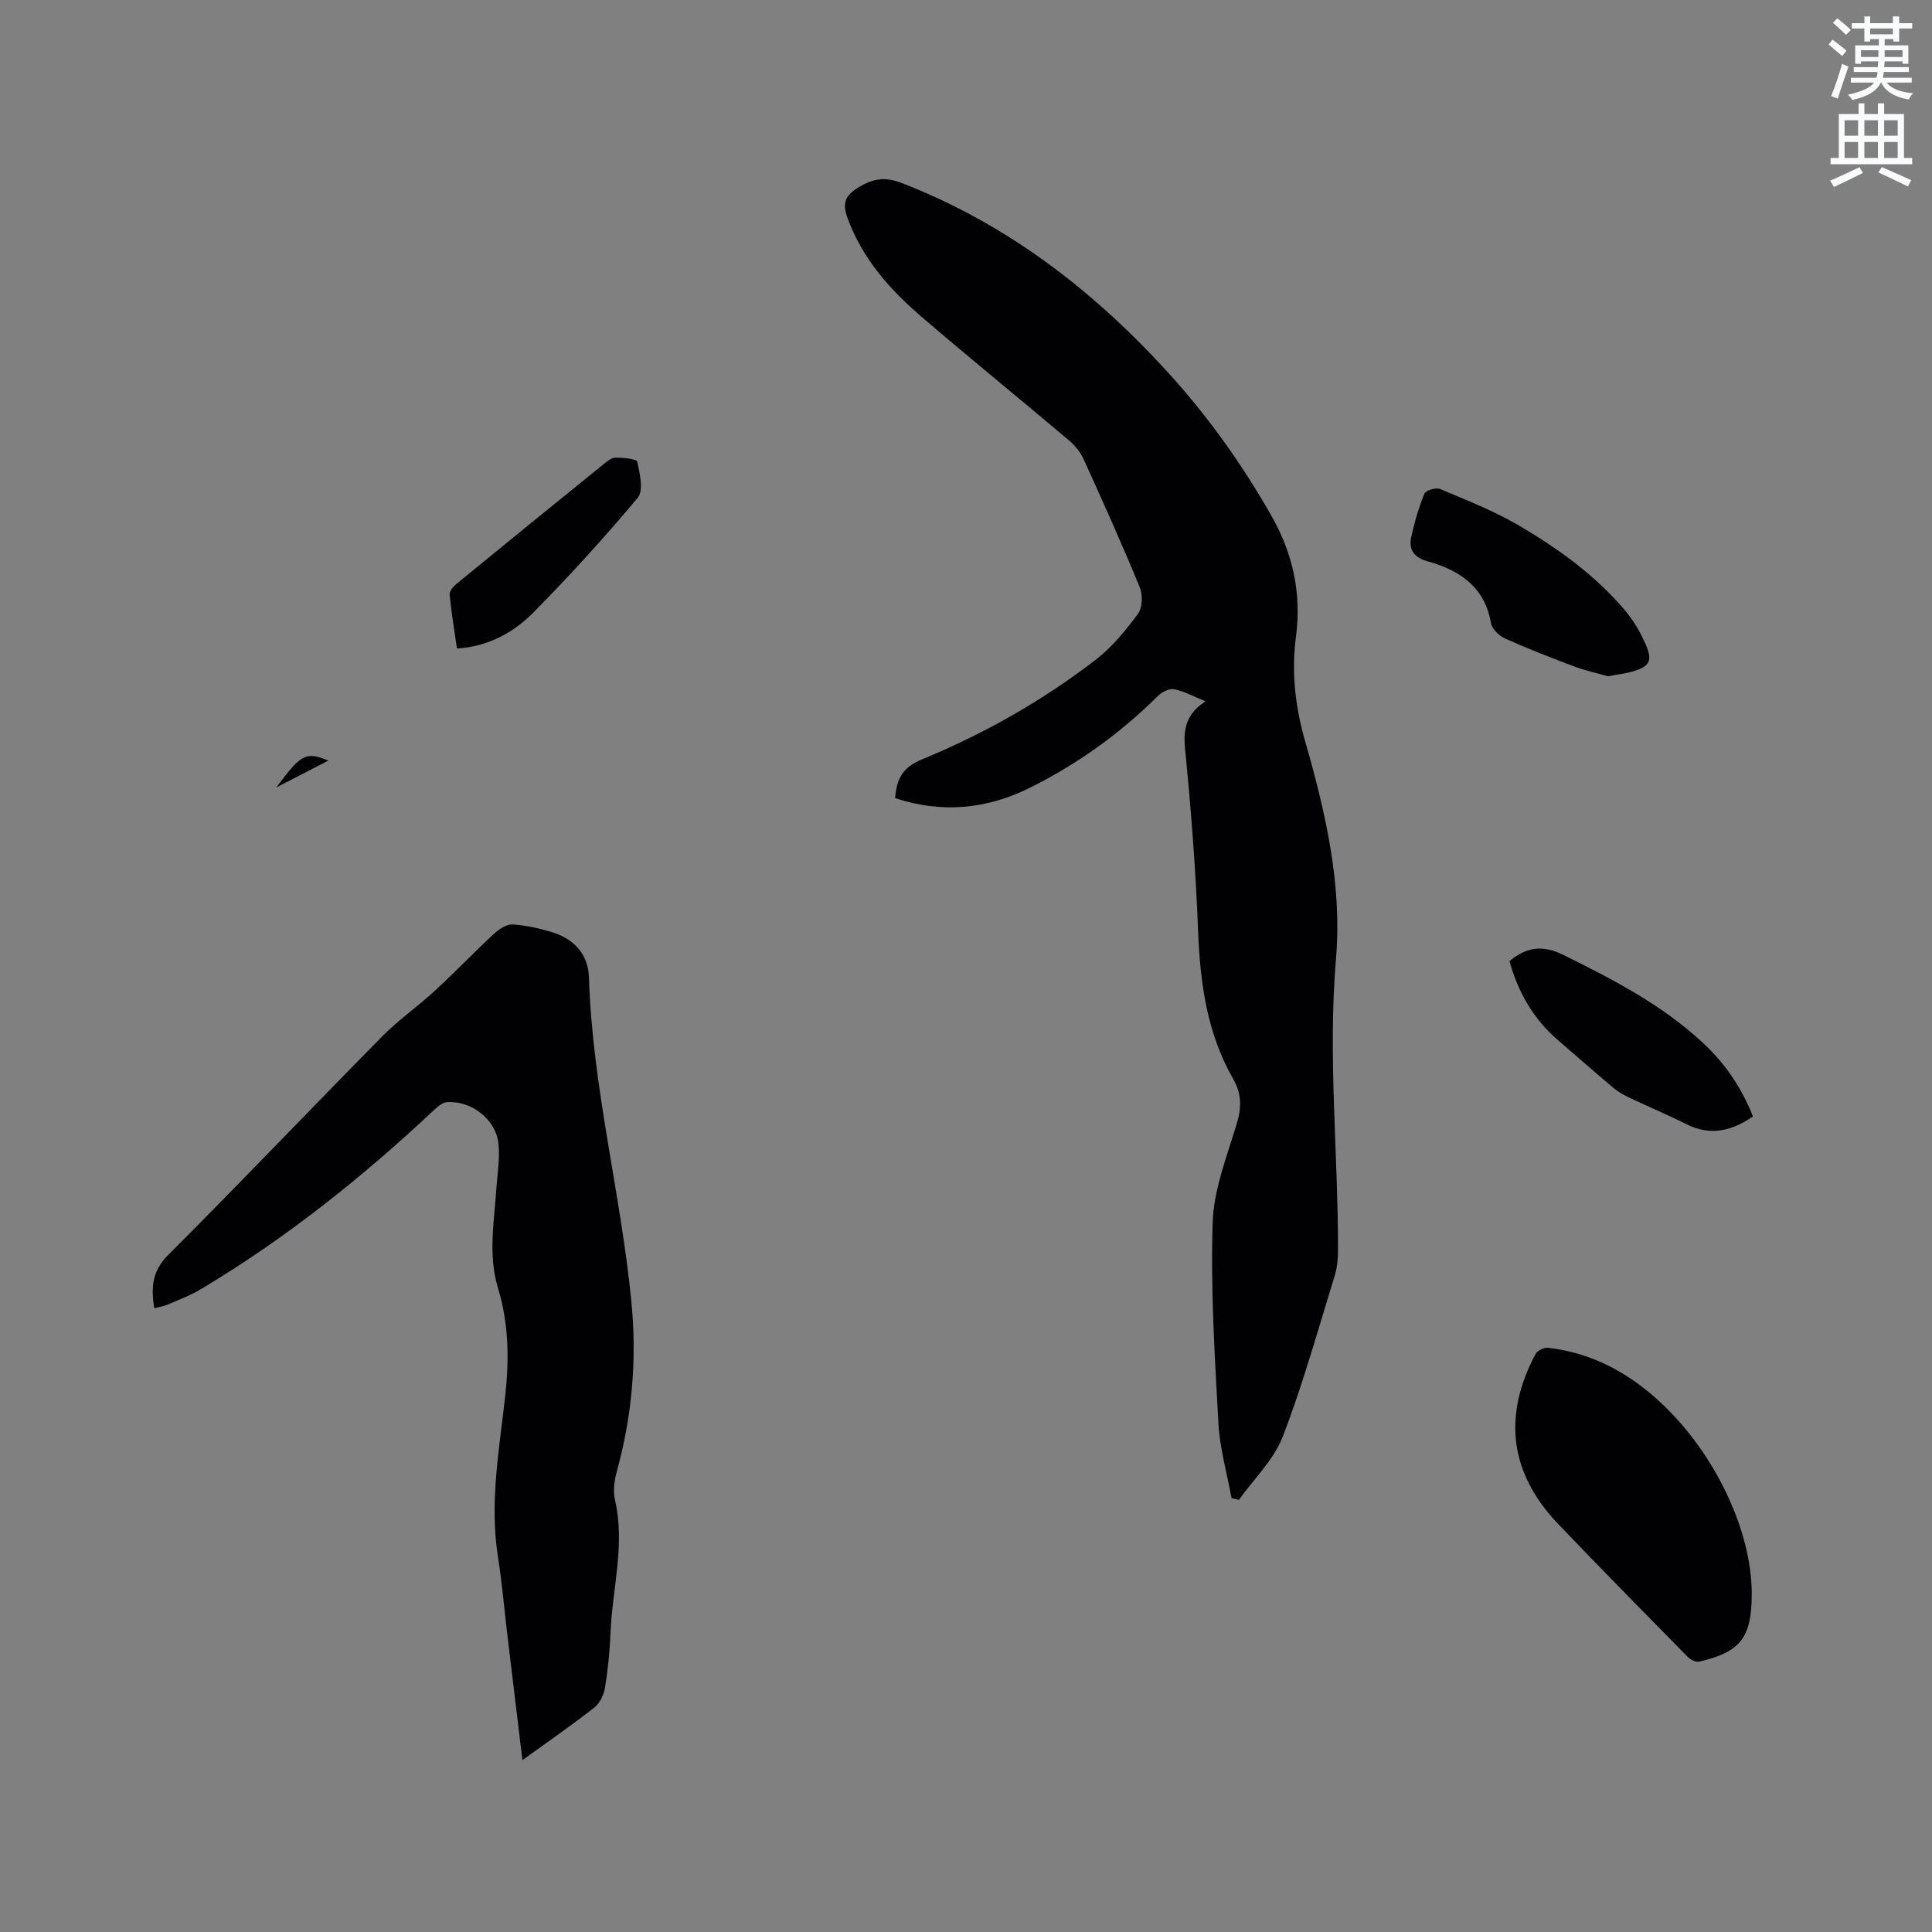 <svg enable-background="new 0 0 400 400" viewBox="0 0 400 400" xmlns="http://www.w3.org/2000/svg"><rect x="0" y="0" width="400" height="400" fill="#808080" stroke="none"/><path d="m378.6 9.2.8-1c.9.7 1.9 1.4 2.9 2.3l-.9 1.1c-1.1-.9-2-1.7-2.8-2.4zm.5 10.7c.9-2.1 1.6-4.3 2.3-6.7.4.2.8.4 1.3.6-.7 2.1-1.5 4.3-2.2 6.6zm.4-15.2.9-.9c1 .8 2 1.6 2.8 2.4l-1 1c-1-.9-1.9-1.8-2.7-2.5zm12.5-1.3h1.2v1.4h2.7v1.1h-2.7v2.7h-1.2v-.5h-1.8v1.3h4.9v3.8h-1.2v-.5h-3.7c0 .4-.1.9-.1 1.2h5.1v1h-5.2c0 .5-.1.9-.2 1.2h6v1h-5.2c1.1 1.3 2.9 2 5.5 2.2-.4.4-.7.8-.9 1.3-2.9-.5-4.8-1.6-5.7-3.5h-.1c-.8 1.7-2.7 2.9-5.9 3.6-.2-.4-.6-.8-.9-1.1 2.8-.6 4.6-1.4 5.4-2.5h-4.8v-1h5.3c.1-.3.2-.7.2-1.2h-4.9v-1h5c0-.4 0-.8.1-1.2h-3.6v.5h-1.2v-3.8h4.9v-1.3h-1.8v.5h-1.2v-2.7h-2.6v-1.1h2.6v-1.4h1.2v1.4h4.7v-1.4zm-6.7 8.4h3.6c0-.4 0-.9 0-1.4h-3.6zm1.9-4.7h4.7v-1.2h-4.7zm6.7 3.3h-3.7v1.4h3.7z" fill="#fafbfc"/><path d="m384.7 21.4h1.3v2.2h2.8v-2.2h1.3v2.2h4.1v9.1h1.7v1.3h-16.9v-1.3h1.7v-9.1h4.1v-2.2zm.3 13.2.7 1.2c-1.8.9-3.8 1.9-6 2.9-.2-.4-.5-.8-.8-1.3 2.4-1 4.4-2 6.1-2.8zm-3.1-6.5h2.8v-3.2h-2.8zm0 4.6h2.8v-3.3h-2.8zm4.1-4.6h2.8v-3.2h-2.8zm0 4.6h2.8v-3.3h-2.8zm3.6 1.9c2.1.9 4.1 1.8 6.1 2.7l-.7 1.3c-2.2-1.1-4.2-2-6.1-2.9zm3.3-9.7h-2.8v3.2h2.8zm-2.8 7.8h2.8v-3.3h-2.8z" fill="#fafbfc"/><g fill="#010104"><path d="m254.98 310.18c-.94-5.16-2.43-10.29-2.72-15.48-.76-13.85-1.63-27.76-1.19-41.6.22-6.92 3.01-13.81 5.03-20.6.97-3.28.95-6.09-.75-9.06-5.48-9.54-6.89-19.99-7.3-30.82-.49-12.6-1.47-25.19-2.71-37.74-.41-4.13.4-7.19 4.25-9.68-2.62-1.06-4.51-2.13-6.54-2.51-1.01-.19-2.53.62-3.36 1.44-7.82 7.77-16.68 14.11-26.51 18.99-8.88 4.41-18.18 5.33-27.86 2.12.32-3.82 1.41-6.31 5.54-8.01 12.86-5.29 24.97-12.14 36.01-20.65 3.37-2.6 6.19-6.06 8.74-9.51.94-1.27 1-3.94.35-5.51-3.66-8.91-7.61-17.7-11.6-26.47-.67-1.47-1.81-2.87-3.06-3.93-10.12-8.55-20.41-16.91-30.47-25.54-6.56-5.62-12.22-12-15.32-20.35-1.17-3.14-.64-4.77 2.34-6.55 3.02-1.8 5.47-2.13 8.78-.85 21.65 8.37 39.47 22.05 54.98 39.01 8.4 9.19 15.59 19.26 21.73 30.1 4.38 7.75 6.14 15.97 4.98 24.78-.97 7.39-.16 14.58 1.89 21.69 4.24 14.73 7.69 29.73 6.39 45.08-1.71 20.18.46 40.25.42 60.36 0 1.77-.18 3.61-.7 5.29-3.44 11.12-6.55 22.39-10.73 33.23-1.86 4.82-5.98 8.77-9.08 13.11-.51-.11-1.02-.22-1.53-.34z"/><path d="m108.16 364.42c-1.09-9.1-2.12-17.61-3.14-26.12-.64-5.36-1.1-10.76-1.94-16.09-1.77-11.3.35-22.4 1.55-33.53.81-7.46.67-14.8-1.53-22.02-2.07-6.8-.79-13.66-.34-20.51.21-3.15.78-6.36.43-9.46-.57-4.98-5.66-8.87-10.67-8.5-.97.07-1.98.99-2.77 1.73-14.8 13.89-30.6 26.48-48.04 36.92-2.16 1.3-4.57 2.21-6.89 3.22-.85.37-1.8.51-2.89.8-.63-4.22-.52-7.62 2.87-11.01 14.92-14.91 29.46-30.2 44.27-45.22 3.4-3.45 7.45-6.26 11.02-9.56 4.18-3.85 8.11-7.97 12.28-11.83 1.02-.94 2.59-1.93 3.84-1.84 2.81.2 5.65.82 8.35 1.69 4.43 1.43 7.23 4.58 7.38 9.33.71 22.65 6.58 44.61 8.78 67.06 1.17 11.94.16 23.68-3.04 35.26-.51 1.85-.77 4.01-.35 5.84 2.14 9.27-.56 18.33-.93 27.47-.15 3.81-.53 7.62-1.14 11.38-.24 1.47-1.08 3.22-2.22 4.11-4.67 3.65-9.55 7.02-14.88 10.88z"/><path d="m362.68 329.66v.64c-.07 8.79-2.38 11.75-10.87 13.72-.68.16-1.77-.36-2.32-.91-8.98-9.14-17.98-18.26-26.83-27.52-10.04-10.5-11.61-22.3-4.77-35.21.38-.72 1.75-1.43 2.56-1.34 9.3 1.05 17.04 5.33 23.75 11.7 10.88 10.31 18.37 26.05 18.48 38.92z"/><path d="m332.94 140.01c-2.1-.59-4.58-1.12-6.93-2-4.86-1.81-9.69-3.7-14.42-5.82-1.23-.55-2.68-1.96-2.9-3.18-1.31-7.58-6.53-10.96-13.22-12.83-2.64-.74-3.85-2.36-3.31-4.89.66-3.09 1.55-6.16 2.74-9.07.28-.69 2.41-1.34 3.25-.98 5.54 2.34 11.2 4.55 16.36 7.58 8.14 4.78 15.83 10.32 21.98 17.62 1.74 2.07 3.17 4.52 4.25 7.01 1.46 3.4.79 4.52-2.68 5.56-1.51.45-3.1.61-5.12 1z"/><path d="m312.52 198.99c3.54-2.96 6.92-3.37 11.1-1.31 10.29 5.08 20.44 10.32 28.93 18.21 4.55 4.23 8.02 9.25 10.38 15.26-4.38 2.99-8.76 4.11-13.73 1.62-3.97-1.99-8.08-3.71-12.09-5.62-1.13-.54-2.24-1.2-3.19-2.01-3.81-3.21-7.55-6.51-11.33-9.76-5.15-4.41-8.31-10.02-10.07-16.39z"/><path d="m94.61 134.27c-.56-3.88-1.17-7.51-1.52-11.16-.07-.69.74-1.67 1.4-2.21 10.15-8.32 20.33-16.59 30.53-24.84.72-.58 1.62-1.33 2.43-1.32 1.57.02 4.36.25 4.49.87.54 2.43 1.33 5.96.09 7.45-6.84 8.19-14.06 16.1-21.55 23.71-4.17 4.22-9.39 7.08-15.87 7.5z"/><path d="m67.99 157.47c-3.58 1.85-6.86 3.54-10.78 5.56 5.19-6.98 6.08-7.44 10.78-5.56z"/></g></svg>